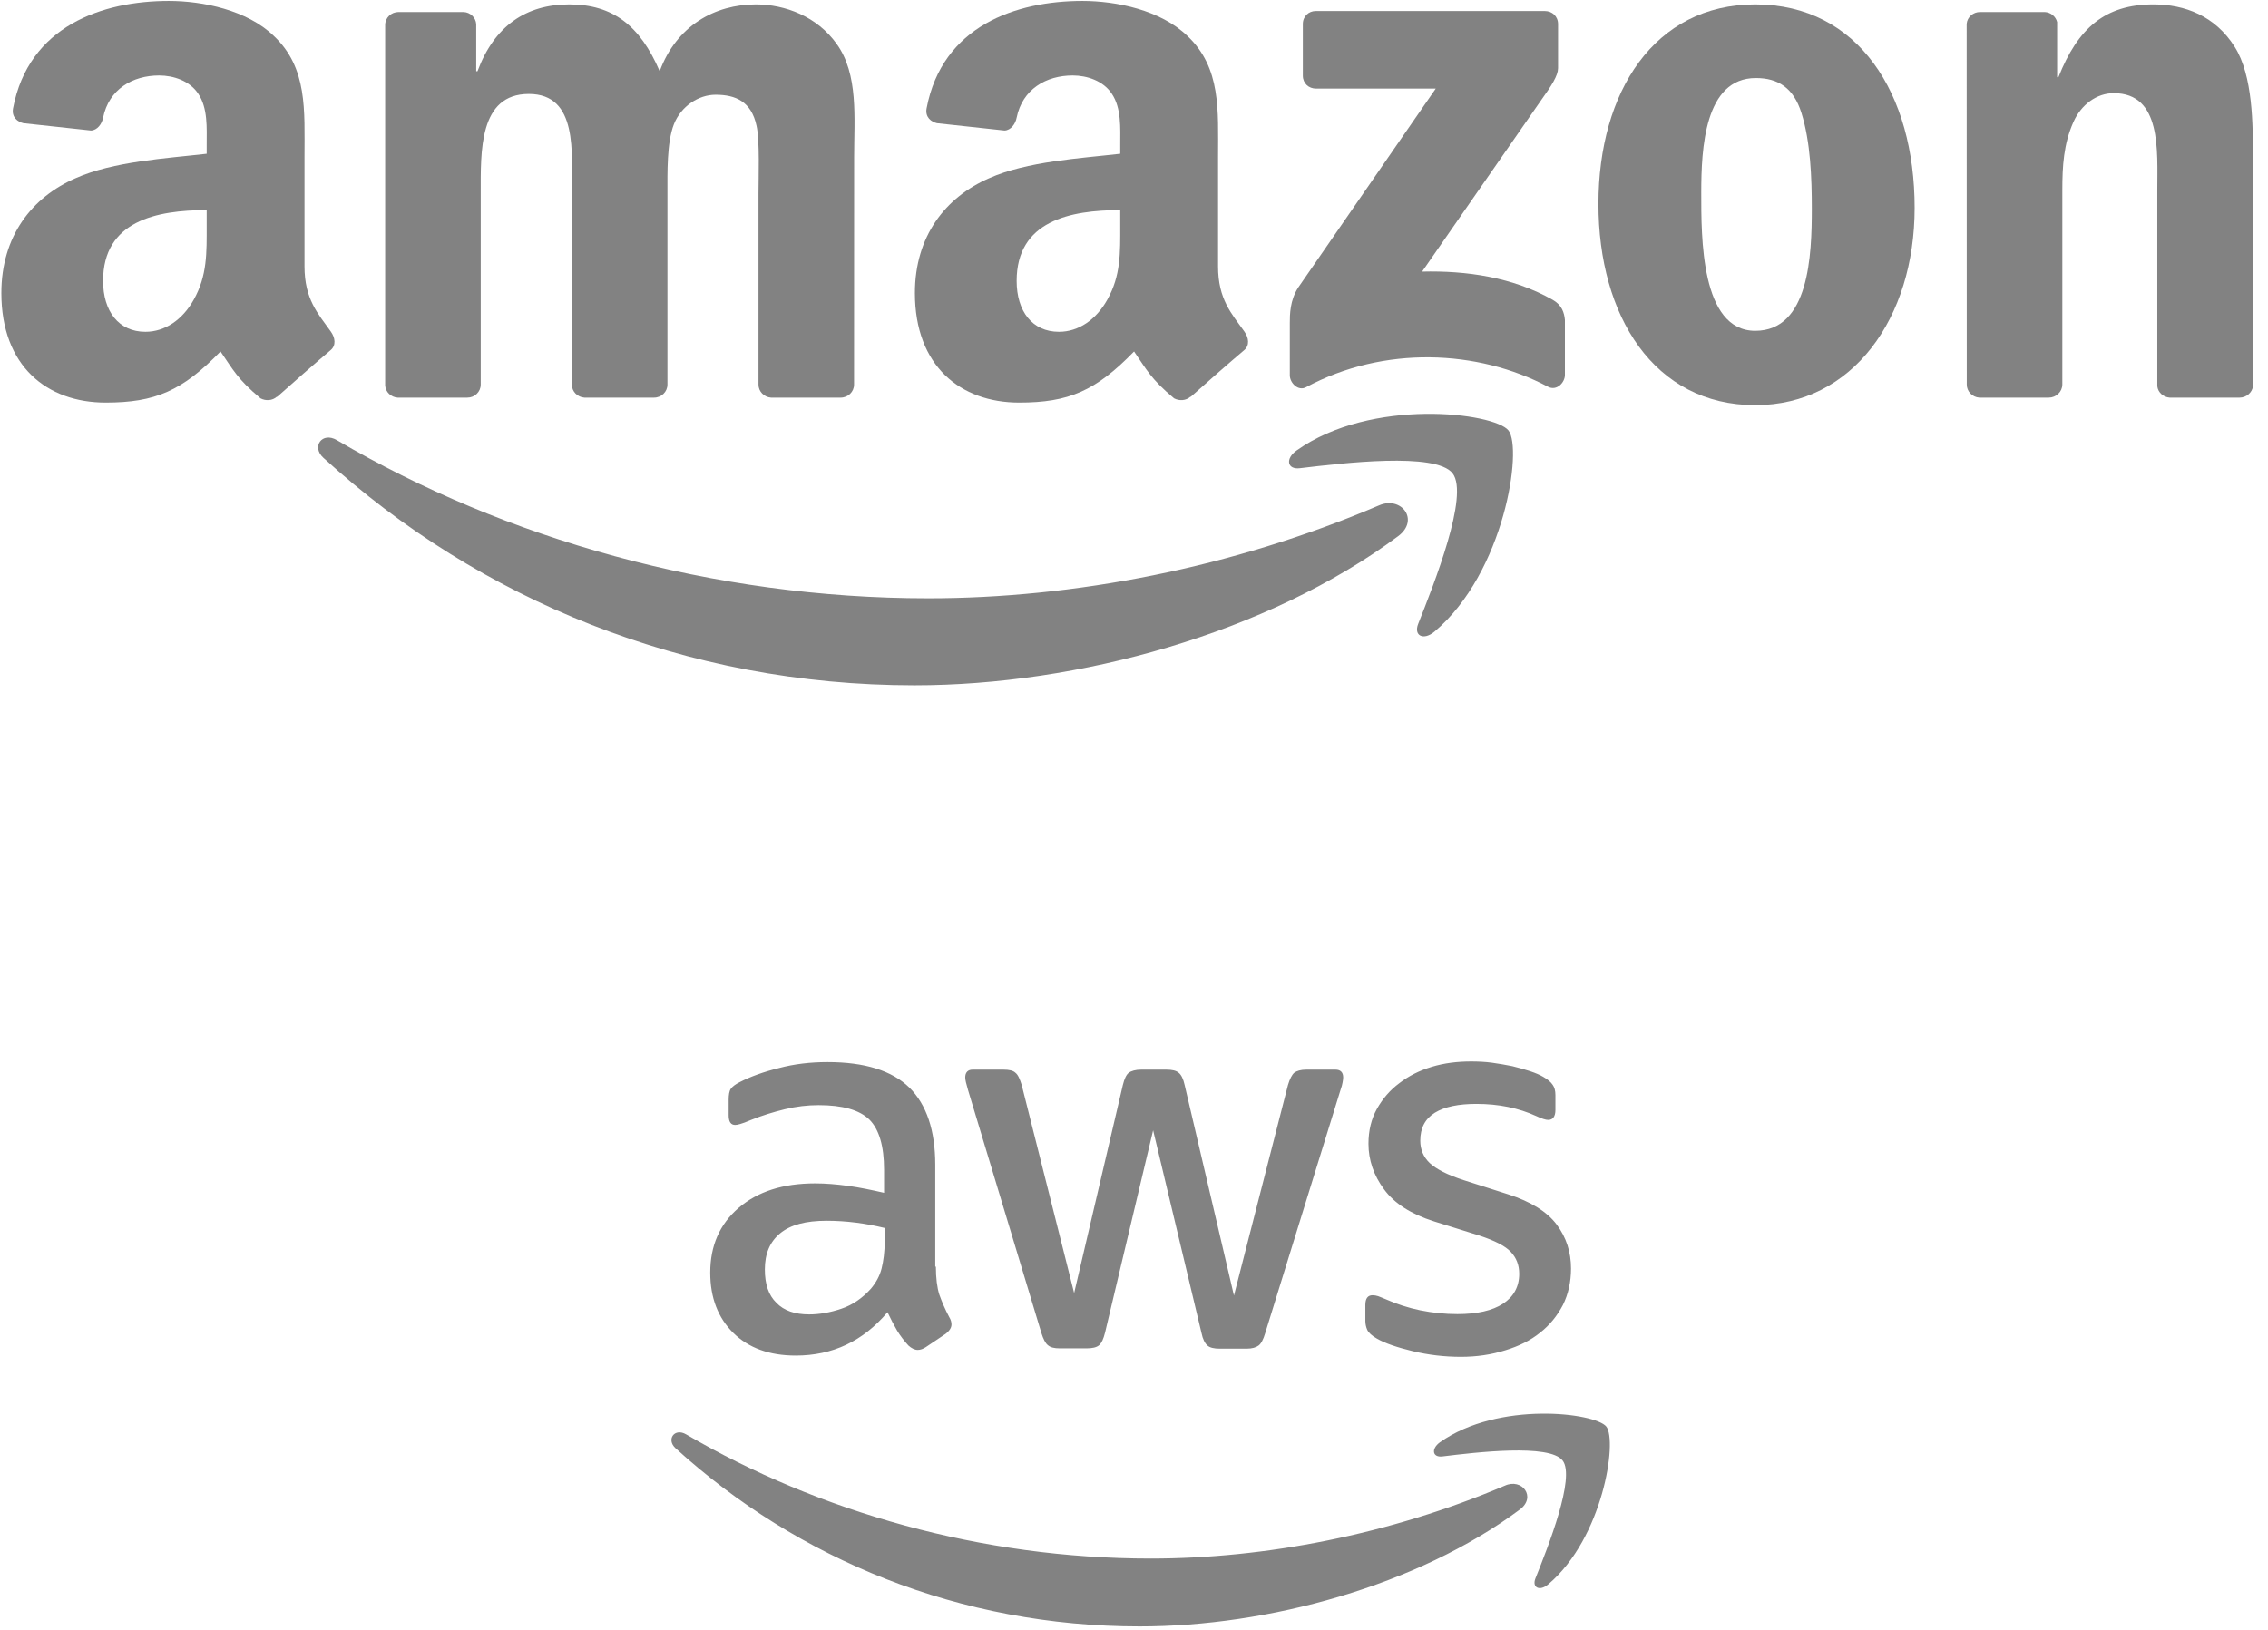 <svg width="160" height="115" viewBox="0 0 160 115" fill="none" xmlns="http://www.w3.org/2000/svg">
<g clip-path="url(#clip0_277_347)">
<path d="M66.024 89.37C66.024 90.19 66.112 90.856 66.266 91.343C66.442 91.831 66.662 92.363 66.971 92.94C67.081 93.117 67.125 93.294 67.125 93.45C67.125 93.671 66.993 93.893 66.706 94.115L65.319 95.046C65.121 95.179 64.923 95.245 64.747 95.245C64.527 95.245 64.306 95.135 64.086 94.935C63.778 94.602 63.514 94.248 63.294 93.893C63.073 93.516 62.853 93.095 62.611 92.585C60.894 94.625 58.736 95.644 56.138 95.644C54.288 95.644 52.813 95.112 51.734 94.048C50.655 92.984 50.105 91.565 50.105 89.791C50.105 87.907 50.765 86.377 52.108 85.224C53.451 84.071 55.235 83.495 57.503 83.495C58.251 83.495 59.022 83.561 59.837 83.672C60.651 83.783 61.488 83.96 62.369 84.16V82.541C62.369 80.856 62.017 79.681 61.334 78.994C60.629 78.307 59.44 77.974 57.745 77.974C56.974 77.974 56.182 78.063 55.367 78.263C54.552 78.462 53.76 78.706 52.989 79.016C52.637 79.171 52.372 79.26 52.218 79.305C52.064 79.349 51.954 79.371 51.866 79.371C51.558 79.371 51.404 79.149 51.404 78.684V77.597C51.404 77.243 51.448 76.977 51.558 76.821C51.668 76.666 51.866 76.511 52.174 76.356C52.945 75.957 53.87 75.624 54.949 75.358C56.028 75.07 57.172 74.937 58.383 74.937C61.004 74.937 62.919 75.535 64.152 76.733C65.363 77.93 65.98 79.748 65.98 82.187V89.37H66.024ZM57.084 92.74C57.811 92.74 58.56 92.607 59.352 92.341C60.145 92.075 60.849 91.587 61.444 90.922C61.796 90.501 62.06 90.035 62.193 89.503C62.325 88.971 62.413 88.328 62.413 87.574V86.643C61.774 86.488 61.092 86.355 60.387 86.266C59.682 86.177 59 86.133 58.317 86.133C56.842 86.133 55.763 86.421 55.037 87.02C54.31 87.619 53.958 88.461 53.958 89.57C53.958 90.612 54.222 91.388 54.772 91.92C55.301 92.474 56.072 92.74 57.084 92.74ZM74.765 95.135C74.369 95.135 74.105 95.068 73.928 94.913C73.752 94.78 73.598 94.469 73.466 94.048L68.292 76.91C68.16 76.467 68.094 76.178 68.094 76.023C68.094 75.669 68.27 75.469 68.622 75.469H70.78C71.198 75.469 71.484 75.535 71.638 75.691C71.815 75.824 71.947 76.134 72.079 76.555L75.778 91.233L79.213 76.555C79.323 76.112 79.455 75.824 79.631 75.691C79.807 75.558 80.116 75.469 80.512 75.469H82.273C82.692 75.469 82.978 75.535 83.154 75.691C83.33 75.824 83.484 76.134 83.573 76.555L87.051 91.41L90.861 76.555C90.993 76.112 91.147 75.824 91.301 75.691C91.477 75.558 91.763 75.469 92.16 75.469H94.207C94.56 75.469 94.758 75.646 94.758 76.023C94.758 76.134 94.736 76.245 94.714 76.378C94.692 76.511 94.648 76.688 94.56 76.932L89.253 94.07C89.121 94.514 88.967 94.802 88.791 94.935C88.615 95.068 88.329 95.157 87.954 95.157H86.061C85.642 95.157 85.356 95.09 85.18 94.935C85.004 94.78 84.85 94.492 84.761 94.048L81.349 79.748L77.958 94.026C77.848 94.469 77.716 94.758 77.54 94.913C77.363 95.068 77.055 95.135 76.659 95.135H74.765ZM103.059 95.733C101.914 95.733 100.769 95.6 99.668 95.334C98.567 95.068 97.708 94.78 97.136 94.447C96.784 94.248 96.541 94.026 96.453 93.826C96.365 93.627 96.321 93.405 96.321 93.206V92.075C96.321 91.609 96.497 91.388 96.828 91.388C96.96 91.388 97.092 91.41 97.224 91.454C97.356 91.499 97.554 91.587 97.774 91.676C98.523 92.008 99.338 92.275 100.196 92.452C101.077 92.629 101.936 92.718 102.817 92.718C104.204 92.718 105.283 92.474 106.031 91.986C106.78 91.499 107.176 90.789 107.176 89.88C107.176 89.259 106.978 88.749 106.582 88.328C106.185 87.907 105.437 87.53 104.358 87.175L101.165 86.177C99.558 85.668 98.369 84.914 97.642 83.916C96.916 82.941 96.541 81.854 96.541 80.701C96.541 79.77 96.74 78.95 97.136 78.24C97.532 77.531 98.061 76.91 98.721 76.422C99.382 75.912 100.13 75.535 101.011 75.269C101.892 75.003 102.817 74.893 103.785 74.893C104.27 74.893 104.776 74.915 105.261 74.981C105.767 75.048 106.229 75.136 106.692 75.225C107.132 75.336 107.551 75.447 107.947 75.58C108.343 75.713 108.652 75.846 108.872 75.979C109.18 76.156 109.4 76.334 109.532 76.533C109.664 76.711 109.73 76.954 109.73 77.265V78.307C109.73 78.772 109.554 79.016 109.224 79.016C109.048 79.016 108.762 78.928 108.387 78.75C107.132 78.174 105.723 77.886 104.16 77.886C102.905 77.886 101.914 78.085 101.231 78.506C100.549 78.928 100.196 79.571 100.196 80.48C100.196 81.1 100.417 81.632 100.857 82.054C101.297 82.475 102.112 82.896 103.279 83.273L106.406 84.271C107.991 84.781 109.136 85.49 109.818 86.399C110.501 87.308 110.831 88.35 110.831 89.503C110.831 90.457 110.633 91.321 110.259 92.075C109.863 92.829 109.334 93.494 108.652 94.026C107.969 94.58 107.154 94.979 106.207 95.268C105.217 95.578 104.182 95.733 103.059 95.733Z" fill="#828282"/>
<path fill-rule="evenodd" clip-rule="evenodd" d="M107.22 106.508C99.976 111.895 89.451 114.756 80.402 114.756C67.719 114.756 56.292 110.033 47.66 102.185C46.978 101.564 47.594 100.721 48.409 101.209C57.745 106.663 69.261 109.967 81.172 109.967C89.209 109.967 98.039 108.282 106.163 104.823C107.374 104.269 108.409 105.621 107.22 106.508Z" fill="#828282"/>
<path fill-rule="evenodd" clip-rule="evenodd" d="M110.237 103.049C109.312 101.852 104.116 102.473 101.76 102.761C101.055 102.85 100.945 102.229 101.583 101.763C105.723 98.837 112.527 99.679 113.319 100.655C114.112 101.653 113.099 108.503 109.224 111.785C108.629 112.295 108.057 112.028 108.321 111.363C109.202 109.168 111.161 104.224 110.237 103.049Z" fill="#828282"/>
</g>
<g clip-path="url(#clip1_277_347)">
<path d="M98.639 37.828C89.408 44.691 76.029 48.353 64.51 48.353C48.358 48.353 33.817 42.327 22.816 32.304C21.952 31.516 22.727 30.441 23.764 31.055C35.636 38.023 50.315 42.215 65.478 42.215C75.704 42.215 86.954 40.081 97.298 35.652C98.86 34.982 100.167 36.684 98.639 37.828Z" fill="#828282"/>
<path d="M102.477 33.399C101.301 31.878 94.677 32.68 91.704 33.036C90.798 33.148 90.66 32.353 91.476 31.781C96.751 28.035 105.408 29.116 106.418 30.372C107.427 31.634 106.155 40.388 101.197 44.566C100.437 45.208 99.711 44.866 100.05 44.015C101.163 41.211 103.659 34.926 102.477 33.399Z" fill="#828282"/>
<path d="M91.911 5.338V1.698C91.911 1.147 92.326 0.777 92.824 0.777H108.983C109.501 0.777 109.916 1.153 109.916 1.698V4.815C109.909 5.338 109.474 6.022 108.699 7.103L100.326 19.163C103.437 19.086 106.722 19.553 109.543 21.158C110.179 21.52 110.352 22.051 110.4 22.574V26.459C110.4 26.989 109.819 27.61 109.211 27.289C104.24 24.659 97.636 24.373 92.139 27.317C91.579 27.624 90.992 27.01 90.992 26.48V22.79C90.992 22.197 90.999 21.186 91.586 20.286L101.287 6.252H92.845C92.326 6.252 91.911 5.883 91.911 5.338Z" fill="#828282"/>
<path d="M32.967 28.056H28.05C27.58 28.021 27.207 27.666 27.172 27.212V1.76C27.172 1.251 27.594 0.847 28.12 0.847H32.704C33.181 0.868 33.561 1.237 33.596 1.698V5.025H33.686C34.882 1.809 37.129 0.31 40.157 0.31C43.234 0.31 45.157 1.809 46.539 5.025C47.729 1.809 50.432 0.31 53.329 0.31C55.39 0.31 57.644 1.167 59.02 3.093C60.575 5.234 60.257 8.345 60.257 11.072L60.251 27.135C60.251 27.645 59.829 28.056 59.303 28.056H54.394C53.903 28.021 53.509 27.624 53.509 27.135V13.646C53.509 12.572 53.606 9.893 53.371 8.875C53.004 7.166 51.905 6.685 50.481 6.685C49.291 6.685 48.047 7.487 47.542 8.77C47.037 10.054 47.086 12.202 47.086 13.646V27.135C47.086 27.645 46.664 28.056 46.138 28.056H41.229C40.731 28.021 40.344 27.624 40.344 27.135L40.337 13.646C40.337 10.807 40.8 6.629 37.309 6.629C33.776 6.629 33.914 10.702 33.914 13.646V27.135C33.914 27.645 33.492 28.056 32.967 28.056Z" fill="#828282"/>
<path d="M123.828 0.31C131.123 0.31 135.071 6.629 135.071 14.664C135.071 22.427 130.708 28.586 123.828 28.586C116.665 28.586 112.765 22.267 112.765 14.392C112.765 6.468 116.713 0.31 123.828 0.31ZM123.87 5.506C120.246 5.506 120.018 10.486 120.018 13.59C120.018 16.701 119.97 23.341 123.828 23.341C127.638 23.341 127.818 17.984 127.818 14.72C127.818 12.572 127.728 10.005 127.085 7.968C126.532 6.196 125.432 5.506 123.87 5.506Z" fill="#828282"/>
<path d="M144.529 28.056H139.634C139.143 28.021 138.749 27.624 138.749 27.135L138.742 1.677C138.784 1.209 139.192 0.847 139.689 0.847H144.246C144.675 0.868 145.027 1.161 145.124 1.558V5.45H145.214C146.59 1.97 148.519 0.31 151.914 0.31C154.12 0.31 156.27 1.112 157.653 3.309C158.939 5.346 158.939 8.77 158.939 11.232V27.254C158.884 27.7 158.476 28.056 157.992 28.056H153.062C152.612 28.021 152.239 27.686 152.191 27.254V13.43C152.191 10.646 152.509 6.573 149.114 6.573C147.918 6.573 146.818 7.382 146.272 8.61C145.58 10.165 145.491 11.714 145.491 13.43V27.135C145.484 27.645 145.055 28.056 144.529 28.056Z" fill="#828282"/>
<path d="M79.03 15.899V14.825C75.476 14.825 71.722 15.592 71.722 19.819C71.722 21.96 72.821 23.411 74.709 23.411C76.091 23.411 77.329 22.553 78.11 21.158C79.078 19.442 79.03 17.831 79.03 15.899ZM83.987 27.986C83.663 28.279 83.192 28.3 82.826 28.105C81.194 26.738 80.904 26.103 80.005 24.799C77.308 27.575 75.4 28.405 71.901 28.405C67.766 28.405 64.544 25.831 64.544 20.677C64.544 16.652 66.709 13.911 69.785 12.572C72.454 11.386 76.181 11.177 79.03 10.849V10.207C79.03 9.028 79.12 7.633 78.435 6.615C77.834 5.701 76.686 5.325 75.677 5.325C73.803 5.325 72.129 6.294 71.722 8.303C71.638 8.749 71.314 9.189 70.871 9.21L66.1 8.693C65.699 8.603 65.257 8.275 65.367 7.654C66.467 1.823 71.687 0.065 76.361 0.065C78.753 0.065 81.879 0.707 83.766 2.535C86.159 4.787 85.93 7.794 85.93 11.065V18.793C85.93 21.116 86.885 22.134 87.784 23.39C88.102 23.836 88.171 24.373 87.77 24.708C86.767 25.552 84.983 27.121 84.001 28L83.987 27.986Z" fill="#828282"/>
<path d="M14.582 15.899V14.825C11.028 14.825 7.273 15.592 7.273 19.819C7.273 21.96 8.373 23.411 10.26 23.411C11.643 23.411 12.881 22.553 13.662 21.158C14.63 19.442 14.582 17.831 14.582 15.899ZM19.539 27.986C19.214 28.279 18.744 28.3 18.378 28.105C16.746 26.738 16.456 26.103 15.557 24.799C12.86 27.575 10.952 28.405 7.453 28.405C3.318 28.405 0.096 25.831 0.096 20.677C0.096 16.652 2.26 13.911 5.337 12.572C8.006 11.386 11.733 11.177 14.582 10.849V10.207C14.582 9.028 14.672 7.633 13.987 6.615C13.386 5.701 12.238 5.325 11.228 5.325C9.354 5.325 7.681 6.294 7.273 8.303C7.19 8.749 6.865 9.189 6.423 9.21L1.652 8.693C1.251 8.603 0.808 8.275 0.919 7.654C2.018 1.823 7.239 0.065 11.913 0.065C14.305 0.065 17.43 0.707 19.318 2.535C21.71 4.787 21.482 7.794 21.482 11.065V18.793C21.482 21.116 22.436 22.134 23.335 23.39C23.653 23.836 23.723 24.373 23.321 24.708C22.319 25.552 20.535 27.121 19.553 28L19.539 27.986Z" fill="#828282"/>
</g>
<defs>
<clipPath id="clip0_277_347">
<rect width="66.936" height="40.351" fill="white" transform="translate(47 74.649)"/>
</clipPath>
<clipPath id="clip1_277_347">
<rect width="159.033" height="48.421" fill="white"/>
</clipPath>
</defs>
</svg>
